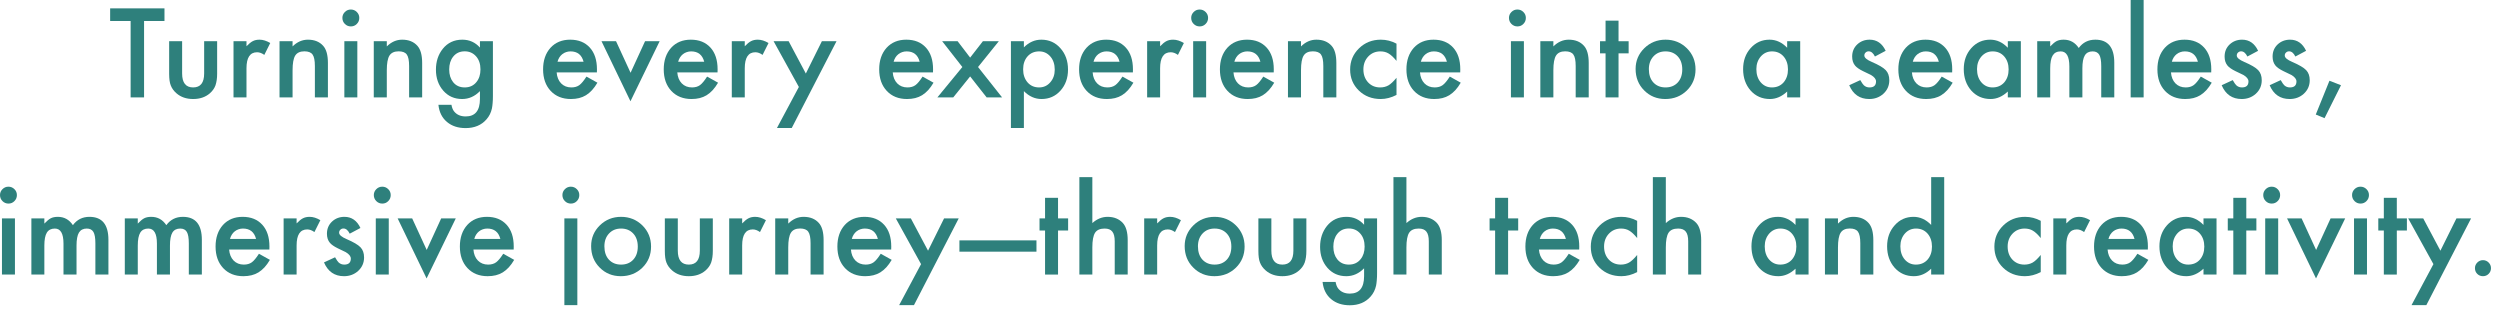 <?xml version="1.0" encoding="utf-8"?>
<svg xmlns="http://www.w3.org/2000/svg" fill="none" height="100%" overflow="visible" preserveAspectRatio="none" style="display: block;" viewBox="0 0 254 32" width="100%">
<g id="Turning every experience into a seamless, immersive journeythrough tech and creativity.">
<path d="M251.455 27.24C251.455 27.021 251.535 26.832 251.695 26.672C251.855 26.512 252.047 26.432 252.27 26.432C252.492 26.432 252.684 26.512 252.844 26.672C253.004 26.832 253.084 27.023 253.084 27.246C253.084 27.473 253.004 27.666 252.844 27.826C252.688 27.982 252.496 28.061 252.27 28.061C252.039 28.061 251.846 27.982 251.689 27.826C251.533 27.67 251.455 27.475 251.455 27.24Z" fill="#2E807C" id="Vector"/>
<path d="M247.236 26.836L244.67 22.189H246.199L247.945 25.471L249.574 22.189H251.062L246.516 31.002H245.01L247.236 26.836Z" fill="#2E807C" id="Vector_2"/>
<path d="M243.516 23.42V27.896H242.197V23.42H241.635V22.189H242.197V20.098H243.516V22.189H244.541V23.42H243.516Z" fill="#2E807C" id="Vector_3"/>
<path d="M240.486 22.189V27.896H239.168V22.189H240.486ZM238.969 19.816C238.969 19.586 239.053 19.387 239.221 19.219C239.389 19.051 239.59 18.967 239.824 18.967C240.062 18.967 240.266 19.051 240.434 19.219C240.602 19.383 240.686 19.584 240.686 19.822C240.686 20.061 240.602 20.264 240.434 20.432C240.27 20.6 240.068 20.684 239.83 20.684C239.592 20.684 239.389 20.6 239.221 20.432C239.053 20.264 238.969 20.059 238.969 19.816Z" fill="#2E807C" id="Vector_4"/>
<path d="M233.842 22.189L235.318 25.395L236.789 22.189H238.271L235.307 28.289L232.365 22.189H233.842Z" fill="#2E807C" id="Vector_5"/>
<path d="M231.463 22.189V27.896H230.145V22.189H231.463ZM229.945 19.816C229.945 19.586 230.029 19.387 230.197 19.219C230.365 19.051 230.566 18.967 230.801 18.967C231.039 18.967 231.242 19.051 231.41 19.219C231.578 19.383 231.662 19.584 231.662 19.822C231.662 20.061 231.578 20.264 231.41 20.432C231.246 20.6 231.045 20.684 230.807 20.684C230.568 20.684 230.365 20.6 230.197 20.432C230.029 20.264 229.945 20.059 229.945 19.816Z" fill="#2E807C" id="Vector_6"/>
<path d="M228.223 23.42V27.896H226.904V23.42H226.342V22.189H226.904V20.098H228.223V22.189H229.248V23.42H228.223Z" fill="#2E807C" id="Vector_7"/>
<path d="M223.875 22.189H225.199V27.896H223.875V27.299C223.332 27.807 222.748 28.061 222.123 28.061C221.334 28.061 220.682 27.775 220.166 27.205C219.654 26.623 219.398 25.896 219.398 25.025C219.398 24.17 219.654 23.457 220.166 22.887C220.678 22.316 221.318 22.031 222.088 22.031C222.752 22.031 223.348 22.305 223.875 22.852V22.189ZM220.746 25.025C220.746 25.572 220.893 26.018 221.186 26.361C221.486 26.709 221.865 26.883 222.322 26.883C222.811 26.883 223.205 26.715 223.506 26.379C223.807 26.031 223.957 25.59 223.957 25.055C223.957 24.52 223.807 24.078 223.506 23.73C223.205 23.391 222.814 23.221 222.334 23.221C221.881 23.221 221.502 23.393 221.197 23.736C220.896 24.084 220.746 24.514 220.746 25.025Z" fill="#2E807C" id="Vector_8"/>
<path d="M218.221 25.354H214.131C214.166 25.822 214.318 26.195 214.588 26.473C214.857 26.746 215.203 26.883 215.625 26.883C215.953 26.883 216.225 26.805 216.439 26.648C216.65 26.492 216.891 26.203 217.16 25.781L218.273 26.402C218.102 26.695 217.92 26.947 217.729 27.158C217.537 27.365 217.332 27.537 217.113 27.674C216.895 27.807 216.658 27.904 216.404 27.967C216.15 28.029 215.875 28.061 215.578 28.061C214.727 28.061 214.043 27.787 213.527 27.24C213.012 26.689 212.754 25.959 212.754 25.049C212.754 24.146 213.004 23.416 213.504 22.857C214.008 22.307 214.676 22.031 215.508 22.031C216.348 22.031 217.012 22.299 217.5 22.834C217.984 23.365 218.227 24.102 218.227 25.043L218.221 25.354ZM216.867 24.275C216.684 23.572 216.24 23.221 215.537 23.221C215.377 23.221 215.227 23.246 215.086 23.297C214.945 23.344 214.816 23.414 214.699 23.508C214.586 23.598 214.488 23.707 214.406 23.836C214.324 23.965 214.262 24.111 214.219 24.275H216.867Z" fill="#2E807C" id="Vector_9"/>
<path d="M208.617 22.189H209.936V22.699C210.178 22.445 210.393 22.271 210.58 22.178C210.771 22.08 210.998 22.031 211.26 22.031C211.607 22.031 211.971 22.145 212.35 22.371L211.746 23.578C211.496 23.398 211.252 23.309 211.014 23.309C210.295 23.309 209.936 23.852 209.936 24.938V27.896H208.617V22.189Z" fill="#2E807C" id="Vector_10"/>
<path d="M207.34 22.436V24.188C207.039 23.82 206.77 23.568 206.531 23.432C206.297 23.291 206.021 23.221 205.705 23.221C205.209 23.221 204.797 23.395 204.469 23.742C204.141 24.09 203.977 24.525 203.977 25.049C203.977 25.584 204.135 26.023 204.451 26.367C204.771 26.711 205.18 26.883 205.676 26.883C205.992 26.883 206.271 26.814 206.514 26.678C206.748 26.545 207.023 26.287 207.34 25.904V27.645C206.805 27.922 206.27 28.061 205.734 28.061C204.852 28.061 204.113 27.775 203.52 27.205C202.926 26.631 202.629 25.918 202.629 25.066C202.629 24.215 202.93 23.496 203.531 22.91C204.133 22.324 204.871 22.031 205.746 22.031C206.309 22.031 206.84 22.166 207.34 22.436Z" fill="#2E807C" id="Vector_11"/>
<path d="M196.207 18H197.531V27.896H196.207V27.299C195.688 27.807 195.1 28.061 194.443 28.061C193.662 28.061 193.014 27.775 192.498 27.205C191.986 26.623 191.73 25.896 191.73 25.025C191.73 24.174 191.986 23.463 192.498 22.893C193.006 22.318 193.645 22.031 194.414 22.031C195.082 22.031 195.68 22.305 196.207 22.852V18ZM193.078 25.025C193.078 25.572 193.225 26.018 193.518 26.361C193.818 26.709 194.197 26.883 194.654 26.883C195.143 26.883 195.537 26.715 195.838 26.379C196.139 26.031 196.289 25.59 196.289 25.055C196.289 24.52 196.139 24.078 195.838 23.73C195.537 23.391 195.146 23.221 194.666 23.221C194.213 23.221 193.834 23.393 193.529 23.736C193.229 24.084 193.078 24.514 193.078 25.025Z" fill="#2E807C" id="Vector_12"/>
<path d="M185.414 22.189H186.738V22.717C187.199 22.26 187.719 22.031 188.297 22.031C188.961 22.031 189.479 22.24 189.85 22.658C190.17 23.014 190.33 23.594 190.33 24.398V27.896H189.006V24.709C189.006 24.146 188.928 23.758 188.771 23.543C188.619 23.324 188.342 23.215 187.939 23.215C187.502 23.215 187.191 23.359 187.008 23.648C186.828 23.934 186.738 24.432 186.738 25.143V27.896H185.414V22.189Z" fill="#2E807C" id="Vector_13"/>
<path d="M182.426 22.189H183.75V27.896H182.426V27.299C181.883 27.807 181.299 28.061 180.674 28.061C179.885 28.061 179.232 27.775 178.717 27.205C178.205 26.623 177.949 25.896 177.949 25.025C177.949 24.17 178.205 23.457 178.717 22.887C179.229 22.316 179.869 22.031 180.639 22.031C181.303 22.031 181.898 22.305 182.426 22.852V22.189ZM179.297 25.025C179.297 25.572 179.443 26.018 179.736 26.361C180.037 26.709 180.416 26.883 180.873 26.883C181.361 26.883 181.756 26.715 182.057 26.379C182.357 26.031 182.508 25.59 182.508 25.055C182.508 24.52 182.357 24.078 182.057 23.73C181.756 23.391 181.365 23.221 180.885 23.221C180.432 23.221 180.053 23.393 179.748 23.736C179.447 24.084 179.297 24.514 179.297 25.025Z" fill="#2E807C" id="Vector_14"/>
<path d="M167.93 18H169.248V22.664C169.717 22.242 170.234 22.031 170.801 22.031C171.445 22.031 171.961 22.24 172.348 22.658C172.676 23.021 172.84 23.602 172.84 24.398V27.896H171.521V24.521C171.521 24.064 171.439 23.734 171.275 23.531C171.115 23.324 170.855 23.221 170.496 23.221C170.035 23.221 169.711 23.363 169.523 23.648C169.34 23.938 169.248 24.434 169.248 25.137V27.896H167.93V18Z" fill="#2E807C" id="Vector_15"/>
<path d="M166.336 22.436V24.188C166.035 23.82 165.766 23.568 165.527 23.432C165.293 23.291 165.018 23.221 164.701 23.221C164.205 23.221 163.793 23.395 163.465 23.742C163.137 24.09 162.973 24.525 162.973 25.049C162.973 25.584 163.131 26.023 163.447 26.367C163.768 26.711 164.176 26.883 164.672 26.883C164.988 26.883 165.268 26.814 165.51 26.678C165.744 26.545 166.02 26.287 166.336 25.904V27.645C165.801 27.922 165.266 28.061 164.73 28.061C163.848 28.061 163.109 27.775 162.516 27.205C161.922 26.631 161.625 25.918 161.625 25.066C161.625 24.215 161.926 23.496 162.527 22.91C163.129 22.324 163.867 22.031 164.742 22.031C165.305 22.031 165.836 22.166 166.336 22.436Z" fill="#2E807C" id="Vector_16"/>
<path d="M160.447 25.354H156.357C156.393 25.822 156.545 26.195 156.814 26.473C157.084 26.746 157.43 26.883 157.852 26.883C158.18 26.883 158.451 26.805 158.666 26.648C158.877 26.492 159.117 26.203 159.387 25.781L160.5 26.402C160.328 26.695 160.146 26.947 159.955 27.158C159.764 27.365 159.559 27.537 159.34 27.674C159.121 27.807 158.885 27.904 158.631 27.967C158.377 28.029 158.102 28.061 157.805 28.061C156.953 28.061 156.27 27.787 155.754 27.24C155.238 26.689 154.98 25.959 154.98 25.049C154.98 24.146 155.23 23.416 155.73 22.857C156.234 22.307 156.902 22.031 157.734 22.031C158.574 22.031 159.238 22.299 159.727 22.834C160.211 23.365 160.453 24.102 160.453 25.043L160.447 25.354ZM159.094 24.275C158.91 23.572 158.467 23.221 157.764 23.221C157.604 23.221 157.453 23.246 157.312 23.297C157.172 23.344 157.043 23.414 156.926 23.508C156.812 23.598 156.715 23.707 156.633 23.836C156.551 23.965 156.488 24.111 156.445 24.275H159.094Z" fill="#2E807C" id="Vector_17"/>
<path d="M153.223 23.42V27.896H151.904V23.42H151.342V22.189H151.904V20.098H153.223V22.189H154.248V23.42H153.223Z" fill="#2E807C" id="Vector_18"/>
<path d="M141.574 18H142.893V22.664C143.361 22.242 143.879 22.031 144.445 22.031C145.09 22.031 145.605 22.24 145.992 22.658C146.32 23.021 146.484 23.602 146.484 24.398V27.896H145.166V24.521C145.166 24.064 145.084 23.734 144.92 23.531C144.76 23.324 144.5 23.221 144.141 23.221C143.68 23.221 143.355 23.363 143.168 23.648C142.984 23.938 142.893 24.434 142.893 25.137V27.896H141.574V18Z" fill="#2E807C" id="Vector_19"/>
<path d="M139.91 27.762C139.91 28.031 139.9 28.268 139.881 28.471C139.865 28.678 139.842 28.859 139.811 29.016C139.717 29.445 139.533 29.814 139.26 30.123C138.744 30.717 138.035 31.014 137.133 31.014C136.371 31.014 135.744 30.809 135.252 30.398C134.744 29.977 134.451 29.393 134.373 28.646H135.697C135.748 28.928 135.832 29.145 135.949 29.297C136.223 29.652 136.621 29.83 137.145 29.83C138.109 29.83 138.592 29.238 138.592 28.055V27.258C138.068 27.793 137.465 28.061 136.781 28.061C136.004 28.061 135.367 27.779 134.871 27.217C134.371 26.646 134.121 25.934 134.121 25.078C134.121 24.246 134.354 23.539 134.818 22.957C135.318 22.34 135.979 22.031 136.799 22.031C137.518 22.031 138.115 22.299 138.592 22.834V22.189H139.91V27.762ZM138.645 25.055C138.645 24.5 138.496 24.057 138.199 23.725C137.898 23.385 137.514 23.215 137.045 23.215C136.545 23.215 136.15 23.4 135.861 23.771C135.6 24.104 135.469 24.533 135.469 25.061C135.469 25.58 135.6 26.006 135.861 26.338C136.146 26.701 136.541 26.883 137.045 26.883C137.549 26.883 137.947 26.699 138.24 26.332C138.51 26 138.645 25.574 138.645 25.055Z" fill="#2E807C" id="Vector_20"/>
<path d="M129.17 22.189V25.465C129.17 26.41 129.543 26.883 130.289 26.883C131.035 26.883 131.408 26.41 131.408 25.465V22.189H132.727V25.494C132.727 25.951 132.67 26.346 132.557 26.678C132.447 26.975 132.258 27.242 131.988 27.48C131.543 27.867 130.977 28.061 130.289 28.061C129.605 28.061 129.041 27.867 128.596 27.48C128.322 27.242 128.129 26.975 128.016 26.678C127.906 26.412 127.852 26.018 127.852 25.494V22.189H129.17Z" fill="#2E807C" id="Vector_21"/>
<path d="M120.363 25.002C120.363 24.178 120.658 23.477 121.248 22.898C121.838 22.32 122.557 22.031 123.404 22.031C124.256 22.031 124.979 22.322 125.572 22.904C126.158 23.486 126.451 24.201 126.451 25.049C126.451 25.904 126.156 26.621 125.566 27.199C124.973 27.773 124.244 28.061 123.381 28.061C122.525 28.061 121.809 27.768 121.23 27.182C120.652 26.604 120.363 25.877 120.363 25.002ZM121.711 25.025C121.711 25.596 121.863 26.047 122.168 26.379C122.48 26.715 122.893 26.883 123.404 26.883C123.92 26.883 124.332 26.717 124.641 26.385C124.949 26.053 125.104 25.609 125.104 25.055C125.104 24.5 124.949 24.057 124.641 23.725C124.328 23.389 123.916 23.221 123.404 23.221C122.9 23.221 122.492 23.389 122.18 23.725C121.867 24.061 121.711 24.494 121.711 25.025Z" fill="#2E807C" id="Vector_22"/>
<path d="M116.25 22.189H117.568V22.699C117.811 22.445 118.025 22.271 118.213 22.178C118.404 22.08 118.631 22.031 118.893 22.031C119.24 22.031 119.604 22.145 119.982 22.371L119.379 23.578C119.129 23.398 118.885 23.309 118.646 23.309C117.928 23.309 117.568 23.852 117.568 24.938V27.896H116.25V22.189Z" fill="#2E807C" id="Vector_23"/>
<path d="M109.664 18H110.982V22.664C111.451 22.242 111.969 22.031 112.535 22.031C113.18 22.031 113.695 22.24 114.082 22.658C114.41 23.021 114.574 23.602 114.574 24.398V27.896H113.256V24.521C113.256 24.064 113.174 23.734 113.01 23.531C112.85 23.324 112.59 23.221 112.23 23.221C111.77 23.221 111.445 23.363 111.258 23.648C111.074 23.938 110.982 24.434 110.982 25.137V27.896H109.664V18Z" fill="#2E807C" id="Vector_24"/>
<path d="M107.496 23.42V27.896H106.178V23.42H105.615V22.189H106.178V20.098H107.496V22.189H108.521V23.42H107.496Z" fill="#2E807C" id="Vector_25"/>
<path d="M97.477 24.422H105.305V25.57H97.477V24.422Z" fill="#2E807C" id="Vector_26"/>
<path d="M93.58 26.836L91.014 22.189H92.543L94.289 25.471L95.918 22.189H97.406L92.859 31.002H91.353L93.58 26.836Z" fill="#2E807C" id="Vector_27"/>
<path d="M90.545 25.354H86.455C86.49 25.822 86.643 26.195 86.912 26.473C87.182 26.746 87.527 26.883 87.949 26.883C88.277 26.883 88.549 26.805 88.764 26.648C88.975 26.492 89.215 26.203 89.484 25.781L90.598 26.402C90.426 26.695 90.244 26.947 90.053 27.158C89.861 27.365 89.656 27.537 89.438 27.674C89.219 27.807 88.982 27.904 88.728 27.967C88.475 28.029 88.199 28.061 87.902 28.061C87.051 28.061 86.367 27.787 85.852 27.24C85.336 26.689 85.078 25.959 85.078 25.049C85.078 24.146 85.328 23.416 85.828 22.857C86.332 22.307 87 22.031 87.832 22.031C88.672 22.031 89.336 22.299 89.824 22.834C90.309 23.365 90.551 24.102 90.551 25.043L90.545 25.354ZM89.191 24.275C89.008 23.572 88.564 23.221 87.861 23.221C87.701 23.221 87.551 23.246 87.41 23.297C87.269 23.344 87.141 23.414 87.023 23.508C86.91 23.598 86.812 23.707 86.731 23.836C86.648 23.965 86.586 24.111 86.543 24.275H89.191Z" fill="#2E807C" id="Vector_28"/>
<path d="M78.762 22.189H80.086V22.717C80.547 22.26 81.066 22.031 81.644 22.031C82.309 22.031 82.826 22.24 83.197 22.658C83.518 23.014 83.678 23.594 83.678 24.398V27.896H82.353V24.709C82.353 24.146 82.275 23.758 82.119 23.543C81.967 23.324 81.689 23.215 81.287 23.215C80.85 23.215 80.539 23.359 80.356 23.648C80.176 23.934 80.086 24.432 80.086 25.143V27.896H78.762V22.189Z" fill="#2E807C" id="Vector_29"/>
<path d="M74.086 22.189H75.404V22.699C75.647 22.445 75.861 22.271 76.049 22.178C76.24 22.08 76.467 22.031 76.728 22.031C77.076 22.031 77.439 22.145 77.818 22.371L77.215 23.578C76.965 23.398 76.721 23.309 76.482 23.309C75.764 23.309 75.404 23.852 75.404 24.938V27.896H74.086V22.189Z" fill="#2E807C" id="Vector_30"/>
<path d="M68.865 22.189V25.465C68.865 26.41 69.238 26.883 69.984 26.883C70.731 26.883 71.103 26.41 71.103 25.465V22.189H72.422V25.494C72.422 25.951 72.365 26.346 72.252 26.678C72.143 26.975 71.953 27.242 71.684 27.48C71.238 27.867 70.672 28.061 69.984 28.061C69.301 28.061 68.736 27.867 68.291 27.48C68.018 27.242 67.824 26.975 67.711 26.678C67.602 26.412 67.547 26.018 67.547 25.494V22.189H68.865Z" fill="#2E807C" id="Vector_31"/>
<path d="M60.059 25.002C60.059 24.178 60.353 23.477 60.943 22.898C61.533 22.32 62.252 22.031 63.1 22.031C63.951 22.031 64.674 22.322 65.268 22.904C65.853 23.486 66.147 24.201 66.147 25.049C66.147 25.904 65.852 26.621 65.262 27.199C64.668 27.773 63.94 28.061 63.076 28.061C62.221 28.061 61.504 27.768 60.926 27.182C60.348 26.604 60.059 25.877 60.059 25.002ZM61.406 25.025C61.406 25.596 61.559 26.047 61.863 26.379C62.176 26.715 62.588 26.883 63.1 26.883C63.615 26.883 64.027 26.717 64.336 26.385C64.644 26.053 64.799 25.609 64.799 25.055C64.799 24.5 64.644 24.057 64.336 23.725C64.023 23.389 63.611 23.221 63.1 23.221C62.596 23.221 62.188 23.389 61.875 23.725C61.562 24.061 61.406 24.494 61.406 25.025Z" fill="#2E807C" id="Vector_32"/>
<path d="M58.658 22.189V31.002H57.34V22.189H58.658ZM57.141 19.816C57.141 19.586 57.225 19.387 57.393 19.219C57.56 19.051 57.762 18.967 57.996 18.967C58.234 18.967 58.438 19.051 58.605 19.219C58.773 19.383 58.857 19.584 58.857 19.822C58.857 20.061 58.773 20.264 58.605 20.432C58.441 20.6 58.24 20.684 58.002 20.684C57.764 20.684 57.56 20.6 57.393 20.432C57.225 20.264 57.141 20.059 57.141 19.816Z" fill="#2E807C" id="Vector_33"/>
<path d="M52.19 25.354H48.1C48.135 25.822 48.287 26.195 48.557 26.473C48.826 26.746 49.172 26.883 49.594 26.883C49.922 26.883 50.193 26.805 50.408 26.648C50.619 26.492 50.859 26.203 51.129 25.781L52.242 26.402C52.07 26.695 51.889 26.947 51.697 27.158C51.506 27.365 51.301 27.537 51.082 27.674C50.863 27.807 50.627 27.904 50.373 27.967C50.119 28.029 49.844 28.061 49.547 28.061C48.695 28.061 48.012 27.787 47.496 27.24C46.98 26.689 46.723 25.959 46.723 25.049C46.723 24.146 46.973 23.416 47.473 22.857C47.977 22.307 48.645 22.031 49.477 22.031C50.316 22.031 50.98 22.299 51.469 22.834C51.953 23.365 52.195 24.102 52.195 25.043L52.19 25.354ZM50.836 24.275C50.652 23.572 50.209 23.221 49.506 23.221C49.346 23.221 49.195 23.246 49.055 23.297C48.914 23.344 48.785 23.414 48.668 23.508C48.555 23.598 48.457 23.707 48.375 23.836C48.293 23.965 48.23 24.111 48.188 24.275H50.836Z" fill="#2E807C" id="Vector_34"/>
<path d="M41.877 22.189L43.353 25.395L44.824 22.189H46.307L43.342 28.289L40.4 22.189H41.877Z" fill="#2E807C" id="Vector_35"/>
<path d="M39.498 22.189V27.896H38.18V22.189H39.498ZM37.98 19.816C37.98 19.586 38.065 19.387 38.232 19.219C38.4 19.051 38.602 18.967 38.836 18.967C39.074 18.967 39.277 19.051 39.445 19.219C39.613 19.383 39.697 19.584 39.697 19.822C39.697 20.061 39.613 20.264 39.445 20.432C39.281 20.6 39.08 20.684 38.842 20.684C38.603 20.684 38.4 20.6 38.232 20.432C38.065 20.264 37.98 20.059 37.98 19.816Z" fill="#2E807C" id="Vector_36"/>
<path d="M36.621 23.162L35.531 23.742C35.359 23.391 35.147 23.215 34.893 23.215C34.772 23.215 34.668 23.256 34.582 23.338C34.496 23.416 34.453 23.518 34.453 23.643C34.453 23.861 34.707 24.078 35.215 24.293C35.914 24.594 36.385 24.871 36.627 25.125C36.869 25.379 36.99 25.721 36.99 26.15C36.99 26.701 36.787 27.162 36.381 27.533C35.986 27.885 35.51 28.061 34.951 28.061C33.994 28.061 33.316 27.594 32.918 26.66L34.043 26.139C34.199 26.412 34.318 26.586 34.4 26.66C34.56 26.809 34.752 26.883 34.975 26.883C35.42 26.883 35.643 26.68 35.643 26.273C35.643 26.039 35.471 25.82 35.127 25.617C34.994 25.551 34.861 25.486 34.728 25.424C34.596 25.361 34.461 25.297 34.324 25.23C33.941 25.043 33.672 24.855 33.516 24.668C33.316 24.43 33.217 24.123 33.217 23.748C33.217 23.252 33.387 22.842 33.727 22.518C34.074 22.193 34.496 22.031 34.992 22.031C35.723 22.031 36.266 22.408 36.621 23.162Z" fill="#2E807C" id="Vector_37"/>
<path d="M28.816 22.189H30.135V22.699C30.377 22.445 30.592 22.271 30.779 22.178C30.971 22.08 31.197 22.031 31.459 22.031C31.807 22.031 32.17 22.145 32.549 22.371L31.945 23.578C31.695 23.398 31.451 23.309 31.213 23.309C30.494 23.309 30.135 23.852 30.135 24.938V27.896H28.816V22.189Z" fill="#2E807C" id="Vector_38"/>
<path d="M27.369 25.354H23.279C23.314 25.822 23.467 26.195 23.736 26.473C24.006 26.746 24.352 26.883 24.773 26.883C25.102 26.883 25.373 26.805 25.588 26.648C25.799 26.492 26.039 26.203 26.309 25.781L27.422 26.402C27.25 26.695 27.068 26.947 26.877 27.158C26.686 27.365 26.48 27.537 26.262 27.674C26.043 27.807 25.807 27.904 25.553 27.967C25.299 28.029 25.023 28.061 24.727 28.061C23.875 28.061 23.191 27.787 22.676 27.24C22.16 26.689 21.902 25.959 21.902 25.049C21.902 24.146 22.152 23.416 22.652 22.857C23.156 22.307 23.824 22.031 24.656 22.031C25.496 22.031 26.16 22.299 26.648 22.834C27.133 23.365 27.375 24.102 27.375 25.043L27.369 25.354ZM26.016 24.275C25.832 23.572 25.389 23.221 24.686 23.221C24.525 23.221 24.375 23.246 24.234 23.297C24.094 23.344 23.965 23.414 23.848 23.508C23.734 23.598 23.637 23.707 23.555 23.836C23.473 23.965 23.41 24.111 23.367 24.275H26.016Z" fill="#2E807C" id="Vector_39"/>
<path d="M12.68 22.189H13.998V22.717C14.252 22.451 14.469 22.271 14.648 22.178C14.84 22.08 15.08 22.031 15.369 22.031C16.014 22.031 16.523 22.312 16.898 22.875C17.312 22.312 17.873 22.031 18.58 22.031C19.865 22.031 20.508 22.811 20.508 24.369V27.896H19.184V24.727C19.184 24.18 19.117 23.793 18.984 23.566C18.848 23.336 18.623 23.221 18.311 23.221C17.947 23.221 17.682 23.357 17.514 23.631C17.35 23.904 17.268 24.344 17.268 24.949V27.896H15.943V24.744C15.943 23.729 15.65 23.221 15.065 23.221C14.693 23.221 14.422 23.359 14.25 23.637C14.082 23.914 13.998 24.352 13.998 24.949V27.896H12.68V22.189Z" fill="#2E807C" id="Vector_40"/>
<path d="M3.188 22.189H4.506V22.717C4.76 22.451 4.977 22.271 5.156 22.178C5.348 22.08 5.588 22.031 5.877 22.031C6.521 22.031 7.031 22.312 7.406 22.875C7.82 22.312 8.381 22.031 9.088 22.031C10.373 22.031 11.016 22.811 11.016 24.369V27.896H9.691V24.727C9.691 24.18 9.625 23.793 9.492 23.566C9.355 23.336 9.131 23.221 8.818 23.221C8.455 23.221 8.189 23.357 8.021 23.631C7.857 23.904 7.775 24.344 7.775 24.949V27.896H6.451V24.744C6.451 23.729 6.158 23.221 5.572 23.221C5.201 23.221 4.93 23.359 4.758 23.637C4.59 23.914 4.506 24.352 4.506 24.949V27.896H3.188V22.189Z" fill="#2E807C" id="Vector_41"/>
<path d="M1.518 22.189V27.896H0.199V22.189H1.518ZM0 19.816C0 19.586 0.084 19.387 0.252 19.219C0.42 19.051 0.621 18.967 0.855 18.967C1.094 18.967 1.297 19.051 1.465 19.219C1.633 19.383 1.717 19.584 1.717 19.822C1.717 20.061 1.633 20.264 1.465 20.432C1.301 20.6 1.1 20.684 0.861 20.684C0.623 20.684 0.42 20.6 0.252 20.432C0.084 20.264 0 20.059 0 19.816Z" fill="#2E807C" id="Vector_42"/>
<path d="M236.672 8.203L237.844 8.66L236.174 12.006L235.283 11.637L236.672 8.203Z" fill="#2E807C" id="Vector_43"/>
<path d="M234.299 5.162L233.209 5.742C233.037 5.391 232.824 5.215 232.57 5.215C232.449 5.215 232.346 5.256 232.26 5.338C232.174 5.416 232.131 5.518 232.131 5.643C232.131 5.861 232.385 6.078 232.893 6.293C233.592 6.594 234.062 6.871 234.305 7.125C234.547 7.379 234.668 7.721 234.668 8.15C234.668 8.701 234.465 9.162 234.059 9.533C233.664 9.885 233.188 10.06 232.629 10.06C231.672 10.06 230.994 9.594 230.596 8.66L231.721 8.139C231.877 8.412 231.996 8.586 232.078 8.66C232.238 8.809 232.43 8.883 232.652 8.883C233.098 8.883 233.32 8.68 233.32 8.273C233.32 8.039 233.148 7.82 232.805 7.617C232.672 7.551 232.539 7.486 232.406 7.424C232.273 7.361 232.139 7.297 232.002 7.23C231.619 7.043 231.35 6.855 231.193 6.668C230.994 6.43 230.895 6.123 230.895 5.748C230.895 5.252 231.064 4.842 231.404 4.518C231.752 4.193 232.174 4.031 232.67 4.031C233.4 4.031 233.943 4.408 234.299 5.162Z" fill="#2E807C" id="Vector_44"/>
<path d="M229.424 5.162L228.334 5.742C228.162 5.391 227.949 5.215 227.695 5.215C227.574 5.215 227.471 5.256 227.385 5.338C227.299 5.416 227.256 5.518 227.256 5.643C227.256 5.861 227.51 6.078 228.018 6.293C228.717 6.594 229.188 6.871 229.43 7.125C229.672 7.379 229.793 7.721 229.793 8.15C229.793 8.701 229.59 9.162 229.184 9.533C228.789 9.885 228.312 10.06 227.754 10.06C226.797 10.06 226.119 9.594 225.721 8.66L226.846 8.139C227.002 8.412 227.121 8.586 227.203 8.66C227.363 8.809 227.555 8.883 227.777 8.883C228.223 8.883 228.445 8.68 228.445 8.273C228.445 8.039 228.273 7.82 227.93 7.617C227.797 7.551 227.664 7.486 227.531 7.424C227.398 7.361 227.264 7.297 227.127 7.23C226.744 7.043 226.475 6.855 226.318 6.668C226.119 6.43 226.02 6.123 226.02 5.748C226.02 5.252 226.189 4.842 226.529 4.518C226.877 4.193 227.299 4.031 227.795 4.031C228.525 4.031 229.068 4.408 229.424 5.162Z" fill="#2E807C" id="Vector_45"/>
<path d="M224.66 7.354H220.57C220.605 7.822 220.758 8.195 221.027 8.473C221.297 8.746 221.643 8.883 222.064 8.883C222.393 8.883 222.664 8.805 222.879 8.648C223.09 8.492 223.33 8.203 223.6 7.781L224.713 8.402C224.541 8.695 224.359 8.947 224.168 9.158C223.977 9.365 223.771 9.537 223.553 9.674C223.334 9.807 223.098 9.904 222.844 9.967C222.59 10.029 222.314 10.06 222.018 10.06C221.166 10.06 220.482 9.787 219.967 9.24C219.451 8.689 219.193 7.959 219.193 7.049C219.193 6.146 219.443 5.416 219.943 4.857C220.447 4.307 221.115 4.031 221.947 4.031C222.787 4.031 223.451 4.299 223.939 4.834C224.424 5.365 224.666 6.102 224.666 7.043L224.66 7.354ZM223.307 6.275C223.123 5.572 222.68 5.221 221.977 5.221C221.816 5.221 221.666 5.246 221.525 5.297C221.385 5.344 221.256 5.414 221.139 5.508C221.025 5.598 220.928 5.707 220.846 5.836C220.764 5.965 220.701 6.111 220.658 6.275H223.307Z" fill="#2E807C" id="Vector_46"/>
<path d="M217.793 0V9.896H216.475V0H217.793Z" fill="#2E807C" id="Vector_47"/>
<path d="M206.982 4.189H208.301V4.717C208.555 4.451 208.771 4.271 208.951 4.178C209.143 4.08 209.383 4.031 209.672 4.031C210.316 4.031 210.826 4.312 211.201 4.875C211.615 4.312 212.176 4.031 212.883 4.031C214.168 4.031 214.811 4.811 214.811 6.369V9.896H213.486V6.727C213.486 6.18 213.42 5.793 213.287 5.566C213.15 5.336 212.926 5.221 212.613 5.221C212.25 5.221 211.984 5.357 211.816 5.631C211.652 5.904 211.57 6.344 211.57 6.949V9.896H210.246V6.744C210.246 5.729 209.953 5.221 209.367 5.221C208.996 5.221 208.725 5.359 208.553 5.637C208.385 5.914 208.301 6.352 208.301 6.949V9.896H206.982V4.189Z" fill="#2E807C" id="Vector_48"/>
<path d="M203.994 4.189H205.318V9.896H203.994V9.299C203.451 9.807 202.867 10.06 202.242 10.06C201.453 10.06 200.801 9.775 200.285 9.205C199.773 8.623 199.518 7.896 199.518 7.025C199.518 6.17 199.773 5.457 200.285 4.887C200.797 4.316 201.438 4.031 202.207 4.031C202.871 4.031 203.467 4.305 203.994 4.852V4.189ZM200.865 7.025C200.865 7.572 201.012 8.018 201.305 8.361C201.605 8.709 201.984 8.883 202.441 8.883C202.93 8.883 203.324 8.715 203.625 8.379C203.926 8.031 204.076 7.59 204.076 7.055C204.076 6.52 203.926 6.078 203.625 5.73C203.324 5.391 202.934 5.221 202.453 5.221C202 5.221 201.621 5.393 201.316 5.736C201.016 6.084 200.865 6.514 200.865 7.025Z" fill="#2E807C" id="Vector_49"/>
<path d="M198.34 7.354H194.25C194.285 7.822 194.438 8.195 194.707 8.473C194.977 8.746 195.322 8.883 195.744 8.883C196.072 8.883 196.344 8.805 196.559 8.648C196.77 8.492 197.01 8.203 197.279 7.781L198.393 8.402C198.221 8.695 198.039 8.947 197.848 9.158C197.656 9.365 197.451 9.537 197.232 9.674C197.014 9.807 196.777 9.904 196.523 9.967C196.27 10.029 195.994 10.06 195.697 10.06C194.846 10.06 194.162 9.787 193.646 9.24C193.131 8.689 192.873 7.959 192.873 7.049C192.873 6.146 193.123 5.416 193.623 4.857C194.127 4.307 194.795 4.031 195.627 4.031C196.467 4.031 197.131 4.299 197.619 4.834C198.104 5.365 198.346 6.102 198.346 7.043L198.34 7.354ZM196.986 6.275C196.803 5.572 196.359 5.221 195.656 5.221C195.496 5.221 195.346 5.246 195.205 5.297C195.064 5.344 194.936 5.414 194.818 5.508C194.705 5.598 194.607 5.707 194.525 5.836C194.443 5.965 194.381 6.111 194.338 6.275H196.986Z" fill="#2E807C" id="Vector_50"/>
<path d="M191.584 5.162L190.494 5.742C190.322 5.391 190.109 5.215 189.855 5.215C189.734 5.215 189.631 5.256 189.545 5.338C189.459 5.416 189.416 5.518 189.416 5.643C189.416 5.861 189.67 6.078 190.178 6.293C190.877 6.594 191.348 6.871 191.59 7.125C191.832 7.379 191.953 7.721 191.953 8.15C191.953 8.701 191.75 9.162 191.344 9.533C190.949 9.885 190.473 10.06 189.914 10.06C188.957 10.06 188.279 9.594 187.881 8.66L189.006 8.139C189.162 8.412 189.281 8.586 189.363 8.66C189.523 8.809 189.715 8.883 189.938 8.883C190.383 8.883 190.605 8.68 190.605 8.273C190.605 8.039 190.434 7.82 190.09 7.617C189.957 7.551 189.824 7.486 189.691 7.424C189.559 7.361 189.424 7.297 189.287 7.23C188.904 7.043 188.635 6.855 188.479 6.668C188.279 6.43 188.18 6.123 188.18 5.748C188.18 5.252 188.35 4.842 188.689 4.518C189.037 4.193 189.459 4.031 189.955 4.031C190.686 4.031 191.229 4.408 191.584 5.162Z" fill="#2E807C" id="Vector_51"/>
<path d="M181.576 4.189H182.9V9.896H181.576V9.299C181.033 9.807 180.449 10.06 179.824 10.06C179.035 10.06 178.383 9.775 177.867 9.205C177.355 8.623 177.1 7.896 177.1 7.025C177.1 6.17 177.355 5.457 177.867 4.887C178.379 4.316 179.02 4.031 179.789 4.031C180.453 4.031 181.049 4.305 181.576 4.852V4.189ZM178.447 7.025C178.447 7.572 178.594 8.018 178.887 8.361C179.188 8.709 179.566 8.883 180.023 8.883C180.512 8.883 180.906 8.715 181.207 8.379C181.508 8.031 181.658 7.59 181.658 7.055C181.658 6.52 181.508 6.078 181.207 5.73C180.906 5.391 180.516 5.221 180.035 5.221C179.582 5.221 179.203 5.393 178.898 5.736C178.598 6.084 178.447 6.514 178.447 7.025Z" fill="#2E807C" id="Vector_52"/>
<path d="M166.178 7.002C166.178 6.178 166.473 5.477 167.062 4.898C167.652 4.32 168.371 4.031 169.219 4.031C170.07 4.031 170.793 4.322 171.387 4.904C171.973 5.486 172.266 6.201 172.266 7.049C172.266 7.904 171.971 8.621 171.381 9.199C170.787 9.773 170.059 10.06 169.195 10.06C168.34 10.06 167.623 9.768 167.045 9.182C166.467 8.604 166.178 7.877 166.178 7.002ZM167.525 7.025C167.525 7.596 167.678 8.047 167.982 8.379C168.295 8.715 168.707 8.883 169.219 8.883C169.734 8.883 170.146 8.717 170.455 8.385C170.764 8.053 170.918 7.609 170.918 7.055C170.918 6.5 170.764 6.057 170.455 5.725C170.143 5.389 169.73 5.221 169.219 5.221C168.715 5.221 168.307 5.389 167.994 5.725C167.682 6.061 167.525 6.494 167.525 7.025Z" fill="#2E807C" id="Vector_53"/>
<path d="M164.443 5.42V9.896H163.125V5.42H162.562V4.189H163.125V2.098H164.443V4.189H165.469V5.42H164.443Z" fill="#2E807C" id="Vector_54"/>
<path d="M156.498 4.189H157.822V4.717C158.283 4.26 158.803 4.031 159.381 4.031C160.045 4.031 160.562 4.24 160.934 4.658C161.254 5.014 161.414 5.594 161.414 6.398V9.896H160.09V6.709C160.09 6.146 160.012 5.758 159.855 5.543C159.703 5.324 159.426 5.215 159.023 5.215C158.586 5.215 158.275 5.359 158.092 5.648C157.912 5.934 157.822 6.432 157.822 7.143V9.896H156.498V4.189Z" fill="#2E807C" id="Vector_55"/>
<path d="M154.828 4.189V9.896H153.51V4.189H154.828ZM153.311 1.816C153.311 1.586 153.395 1.387 153.562 1.219C153.73 1.051 153.932 0.967 154.166 0.967C154.404 0.967 154.607 1.051 154.775 1.219C154.943 1.383 155.027 1.584 155.027 1.822C155.027 2.061 154.943 2.264 154.775 2.432C154.611 2.6 154.41 2.684 154.172 2.684C153.934 2.684 153.73 2.6 153.562 2.432C153.395 2.264 153.311 2.059 153.311 1.816Z" fill="#2E807C" id="Vector_56"/>
<path d="M148.359 7.354H144.27C144.305 7.822 144.457 8.195 144.727 8.473C144.996 8.746 145.342 8.883 145.764 8.883C146.092 8.883 146.363 8.805 146.578 8.648C146.789 8.492 147.029 8.203 147.299 7.781L148.412 8.402C148.24 8.695 148.059 8.947 147.867 9.158C147.676 9.365 147.471 9.537 147.252 9.674C147.033 9.807 146.797 9.904 146.543 9.967C146.289 10.029 146.014 10.06 145.717 10.06C144.865 10.06 144.182 9.787 143.666 9.24C143.15 8.689 142.893 7.959 142.893 7.049C142.893 6.146 143.143 5.416 143.643 4.857C144.146 4.307 144.814 4.031 145.646 4.031C146.486 4.031 147.15 4.299 147.639 4.834C148.123 5.365 148.365 6.102 148.365 7.043L148.359 7.354ZM147.006 6.275C146.822 5.572 146.379 5.221 145.676 5.221C145.516 5.221 145.365 5.246 145.225 5.297C145.084 5.344 144.955 5.414 144.838 5.508C144.725 5.598 144.627 5.707 144.545 5.836C144.463 5.965 144.4 6.111 144.357 6.275H147.006Z" fill="#2E807C" id="Vector_57"/>
<path d="M141.885 4.436V6.188C141.584 5.82 141.314 5.568 141.076 5.432C140.842 5.291 140.566 5.221 140.25 5.221C139.754 5.221 139.342 5.395 139.014 5.742C138.686 6.09 138.521 6.525 138.521 7.049C138.521 7.584 138.68 8.023 138.996 8.367C139.316 8.711 139.725 8.883 140.221 8.883C140.537 8.883 140.816 8.814 141.059 8.678C141.293 8.545 141.568 8.287 141.885 7.904V9.645C141.35 9.922 140.814 10.06 140.279 10.06C139.396 10.06 138.658 9.775 138.064 9.205C137.471 8.631 137.174 7.918 137.174 7.066C137.174 6.215 137.475 5.496 138.076 4.91C138.678 4.324 139.416 4.031 140.291 4.031C140.854 4.031 141.385 4.166 141.885 4.436Z" fill="#2E807C" id="Vector_58"/>
<path d="M130.857 4.189H132.182V4.717C132.643 4.26 133.162 4.031 133.74 4.031C134.404 4.031 134.922 4.24 135.293 4.658C135.613 5.014 135.773 5.594 135.773 6.398V9.896H134.449V6.709C134.449 6.146 134.371 5.758 134.215 5.543C134.062 5.324 133.785 5.215 133.383 5.215C132.945 5.215 132.635 5.359 132.451 5.648C132.271 5.934 132.182 6.432 132.182 7.143V9.896H130.857V4.189Z" fill="#2E807C" id="Vector_59"/>
<path d="M129.41 7.354H125.32C125.355 7.822 125.508 8.195 125.777 8.473C126.047 8.746 126.393 8.883 126.814 8.883C127.143 8.883 127.414 8.805 127.629 8.648C127.84 8.492 128.08 8.203 128.35 7.781L129.463 8.402C129.291 8.695 129.109 8.947 128.918 9.158C128.727 9.365 128.521 9.537 128.303 9.674C128.084 9.807 127.848 9.904 127.594 9.967C127.34 10.029 127.064 10.06 126.768 10.06C125.916 10.06 125.232 9.787 124.717 9.24C124.201 8.689 123.943 7.959 123.943 7.049C123.943 6.146 124.193 5.416 124.693 4.857C125.197 4.307 125.865 4.031 126.697 4.031C127.537 4.031 128.201 4.299 128.689 4.834C129.174 5.365 129.416 6.102 129.416 7.043L129.41 7.354ZM128.057 6.275C127.873 5.572 127.43 5.221 126.727 5.221C126.566 5.221 126.416 5.246 126.275 5.297C126.135 5.344 126.006 5.414 125.889 5.508C125.775 5.598 125.678 5.707 125.596 5.836C125.514 5.965 125.451 6.111 125.408 6.275H128.057Z" fill="#2E807C" id="Vector_60"/>
<path d="M122.543 4.189V9.896H121.225V4.189H122.543ZM121.025 1.816C121.025 1.586 121.109 1.387 121.277 1.219C121.445 1.051 121.646 0.967 121.881 0.967C122.119 0.967 122.322 1.051 122.49 1.219C122.658 1.383 122.742 1.584 122.742 1.822C122.742 2.061 122.658 2.264 122.49 2.432C122.326 2.6 122.125 2.684 121.887 2.684C121.648 2.684 121.445 2.6 121.277 2.432C121.109 2.264 121.025 2.059 121.025 1.816Z" fill="#2E807C" id="Vector_61"/>
<path d="M116.549 4.189H117.867V4.699C118.109 4.445 118.324 4.271 118.512 4.178C118.703 4.08 118.93 4.031 119.191 4.031C119.539 4.031 119.902 4.145 120.281 4.371L119.678 5.578C119.428 5.398 119.184 5.309 118.945 5.309C118.227 5.309 117.867 5.852 117.867 6.938V9.896H116.549V4.189Z" fill="#2E807C" id="Vector_62"/>
<path d="M115.102 7.354H111.012C111.047 7.822 111.199 8.195 111.469 8.473C111.738 8.746 112.084 8.883 112.506 8.883C112.834 8.883 113.105 8.805 113.32 8.648C113.531 8.492 113.771 8.203 114.041 7.781L115.154 8.402C114.982 8.695 114.801 8.947 114.609 9.158C114.418 9.365 114.213 9.537 113.994 9.674C113.775 9.807 113.539 9.904 113.285 9.967C113.031 10.029 112.756 10.06 112.459 10.06C111.607 10.06 110.924 9.787 110.408 9.24C109.893 8.689 109.635 7.959 109.635 7.049C109.635 6.146 109.885 5.416 110.385 4.857C110.889 4.307 111.557 4.031 112.389 4.031C113.229 4.031 113.893 4.299 114.381 4.834C114.865 5.365 115.107 6.102 115.107 7.043L115.102 7.354ZM113.748 6.275C113.564 5.572 113.121 5.221 112.418 5.221C112.258 5.221 112.107 5.246 111.967 5.297C111.826 5.344 111.697 5.414 111.58 5.508C111.467 5.598 111.369 5.707 111.287 5.836C111.205 5.965 111.143 6.111 111.1 6.275H113.748Z" fill="#2E807C" id="Vector_63"/>
<path d="M104.027 13.002H102.709V4.189H104.027V4.811C104.547 4.291 105.137 4.031 105.797 4.031C106.582 4.031 107.229 4.32 107.736 4.898C108.252 5.473 108.51 6.197 108.51 7.072C108.51 7.928 108.254 8.641 107.742 9.211C107.234 9.777 106.594 10.06 105.82 10.06C105.152 10.06 104.555 9.793 104.027 9.258V13.002ZM107.162 7.078C107.162 6.531 107.014 6.086 106.717 5.742C106.416 5.395 106.037 5.221 105.58 5.221C105.096 5.221 104.703 5.389 104.402 5.725C104.102 6.061 103.951 6.502 103.951 7.049C103.951 7.584 104.102 8.025 104.402 8.373C104.699 8.713 105.09 8.883 105.574 8.883C106.031 8.883 106.408 8.711 106.705 8.367C107.01 8.023 107.162 7.594 107.162 7.078Z" fill="#2E807C" id="Vector_64"/>
<path d="M97.775 6.809L95.725 4.189H97.295L98.566 5.854L99.861 4.189H101.479L99.369 6.809L101.812 9.896H100.242L98.566 7.764L96.85 9.896H95.238L97.775 6.809Z" fill="#2E807C" id="Vector_65"/>
<path d="M94.793 7.354H90.703C90.738 7.822 90.891 8.195 91.16 8.473C91.43 8.746 91.775 8.883 92.197 8.883C92.525 8.883 92.797 8.805 93.012 8.648C93.223 8.492 93.463 8.203 93.732 7.781L94.846 8.402C94.674 8.695 94.492 8.947 94.301 9.158C94.109 9.365 93.904 9.537 93.686 9.674C93.467 9.807 93.231 9.904 92.977 9.967C92.723 10.029 92.447 10.06 92.15 10.06C91.299 10.06 90.615 9.787 90.1 9.24C89.584 8.689 89.326 7.959 89.326 7.049C89.326 6.146 89.576 5.416 90.076 4.857C90.58 4.307 91.248 4.031 92.08 4.031C92.92 4.031 93.584 4.299 94.072 4.834C94.557 5.365 94.799 6.102 94.799 7.043L94.793 7.354ZM93.439 6.275C93.256 5.572 92.812 5.221 92.109 5.221C91.949 5.221 91.799 5.246 91.658 5.297C91.518 5.344 91.389 5.414 91.272 5.508C91.158 5.598 91.061 5.707 90.978 5.836C90.897 5.965 90.834 6.111 90.791 6.275H93.439Z" fill="#2E807C" id="Vector_66"/>
<path d="M81.164 8.836L78.598 4.189H80.127L81.873 7.471L83.502 4.189H84.99L80.443 13.002H78.938L81.164 8.836Z" fill="#2E807C" id="Vector_67"/>
<path d="M74.35 4.189H75.668V4.699C75.91 4.445 76.125 4.271 76.312 4.178C76.504 4.08 76.731 4.031 76.992 4.031C77.34 4.031 77.703 4.145 78.082 4.371L77.478 5.578C77.228 5.398 76.984 5.309 76.746 5.309C76.027 5.309 75.668 5.852 75.668 6.938V9.896H74.35V4.189Z" fill="#2E807C" id="Vector_68"/>
<path d="M72.902 7.354H68.812C68.848 7.822 69 8.195 69.269 8.473C69.539 8.746 69.885 8.883 70.307 8.883C70.635 8.883 70.906 8.805 71.121 8.648C71.332 8.492 71.572 8.203 71.842 7.781L72.955 8.402C72.783 8.695 72.602 8.947 72.41 9.158C72.219 9.365 72.014 9.537 71.795 9.674C71.576 9.807 71.34 9.904 71.086 9.967C70.832 10.029 70.557 10.06 70.26 10.06C69.408 10.06 68.725 9.787 68.209 9.24C67.693 8.689 67.436 7.959 67.436 7.049C67.436 6.146 67.686 5.416 68.186 4.857C68.689 4.307 69.357 4.031 70.189 4.031C71.029 4.031 71.693 4.299 72.182 4.834C72.666 5.365 72.908 6.102 72.908 7.043L72.902 7.354ZM71.549 6.275C71.365 5.572 70.922 5.221 70.219 5.221C70.059 5.221 69.908 5.246 69.768 5.297C69.627 5.344 69.498 5.414 69.381 5.508C69.268 5.598 69.17 5.707 69.088 5.836C69.006 5.965 68.943 6.111 68.9 6.275H71.549Z" fill="#2E807C" id="Vector_69"/>
<path d="M62.59 4.189L64.066 7.395L65.537 4.189H67.019L64.055 10.289L61.113 4.189H62.59Z" fill="#2E807C" id="Vector_70"/>
<path d="M60.645 7.354H56.555C56.59 7.822 56.742 8.195 57.012 8.473C57.281 8.746 57.627 8.883 58.049 8.883C58.377 8.883 58.648 8.805 58.863 8.648C59.074 8.492 59.315 8.203 59.584 7.781L60.697 8.402C60.525 8.695 60.344 8.947 60.152 9.158C59.961 9.365 59.756 9.537 59.537 9.674C59.318 9.807 59.082 9.904 58.828 9.967C58.574 10.029 58.299 10.06 58.002 10.06C57.15 10.06 56.467 9.787 55.951 9.24C55.435 8.689 55.178 7.959 55.178 7.049C55.178 6.146 55.428 5.416 55.928 4.857C56.432 4.307 57.1 4.031 57.932 4.031C58.772 4.031 59.435 4.299 59.924 4.834C60.408 5.365 60.65 6.102 60.65 7.043L60.645 7.354ZM59.291 6.275C59.107 5.572 58.664 5.221 57.961 5.221C57.801 5.221 57.65 5.246 57.51 5.297C57.369 5.344 57.24 5.414 57.123 5.508C57.01 5.598 56.912 5.707 56.83 5.836C56.748 5.965 56.685 6.111 56.643 6.275H59.291Z" fill="#2E807C" id="Vector_71"/>
<path d="M50.08 9.762C50.08 10.031 50.07 10.268 50.051 10.471C50.035 10.678 50.012 10.859 49.98 11.016C49.887 11.445 49.703 11.815 49.43 12.123C48.914 12.717 48.205 13.014 47.303 13.014C46.541 13.014 45.914 12.809 45.422 12.398C44.914 11.977 44.621 11.393 44.543 10.646H45.867C45.918 10.928 46.002 11.145 46.119 11.297C46.393 11.652 46.791 11.83 47.315 11.83C48.279 11.83 48.762 11.238 48.762 10.055V9.258C48.238 9.793 47.635 10.06 46.951 10.06C46.174 10.06 45.537 9.779 45.041 9.217C44.541 8.646 44.291 7.934 44.291 7.078C44.291 6.246 44.523 5.539 44.988 4.957C45.488 4.34 46.148 4.031 46.969 4.031C47.688 4.031 48.285 4.299 48.762 4.834V4.189H50.08V9.762ZM48.815 7.055C48.815 6.5 48.666 6.057 48.369 5.725C48.068 5.385 47.684 5.215 47.215 5.215C46.715 5.215 46.32 5.4 46.031 5.771C45.77 6.104 45.639 6.533 45.639 7.061C45.639 7.58 45.77 8.006 46.031 8.338C46.316 8.701 46.711 8.883 47.215 8.883C47.719 8.883 48.117 8.699 48.41 8.332C48.68 8 48.815 7.574 48.815 7.055Z" fill="#2E807C" id="Vector_72"/>
<path d="M37.975 4.189H39.299V4.717C39.76 4.26 40.279 4.031 40.857 4.031C41.522 4.031 42.039 4.24 42.41 4.658C42.73 5.014 42.891 5.594 42.891 6.398V9.896H41.566V6.709C41.566 6.146 41.488 5.758 41.332 5.543C41.18 5.324 40.902 5.215 40.5 5.215C40.062 5.215 39.752 5.359 39.568 5.648C39.389 5.934 39.299 6.432 39.299 7.143V9.896H37.975V4.189Z" fill="#2E807C" id="Vector_73"/>
<path d="M36.305 4.189V9.896H34.986V4.189H36.305ZM34.787 1.816C34.787 1.586 34.871 1.387 35.039 1.219C35.207 1.051 35.408 0.967 35.643 0.967C35.881 0.967 36.084 1.051 36.252 1.219C36.42 1.383 36.504 1.584 36.504 1.822C36.504 2.061 36.42 2.264 36.252 2.432C36.088 2.6 35.887 2.684 35.648 2.684C35.41 2.684 35.207 2.6 35.039 2.432C34.871 2.264 34.787 2.059 34.787 1.816Z" fill="#2E807C" id="Vector_74"/>
<path d="M28.4 4.189H29.725V4.717C30.186 4.26 30.705 4.031 31.283 4.031C31.947 4.031 32.465 4.24 32.836 4.658C33.156 5.014 33.316 5.594 33.316 6.398V9.896H31.992V6.709C31.992 6.146 31.914 5.758 31.758 5.543C31.605 5.324 31.328 5.215 30.926 5.215C30.488 5.215 30.178 5.359 29.994 5.648C29.814 5.934 29.725 6.432 29.725 7.143V9.896H28.4V4.189Z" fill="#2E807C" id="Vector_75"/>
<path d="M23.725 4.189H25.043V4.699C25.285 4.445 25.5 4.271 25.688 4.178C25.879 4.08 26.105 4.031 26.367 4.031C26.715 4.031 27.078 4.145 27.457 4.371L26.854 5.578C26.604 5.398 26.359 5.309 26.121 5.309C25.402 5.309 25.043 5.852 25.043 6.938V9.896H23.725V4.189Z" fill="#2E807C" id="Vector_76"/>
<path d="M18.504 4.189V7.465C18.504 8.41 18.877 8.883 19.623 8.883C20.369 8.883 20.742 8.41 20.742 7.465V4.189H22.061V7.494C22.061 7.951 22.004 8.346 21.891 8.678C21.781 8.975 21.592 9.242 21.322 9.48C20.877 9.867 20.311 10.06 19.623 10.06C18.939 10.06 18.375 9.867 17.93 9.48C17.656 9.242 17.463 8.975 17.35 8.678C17.24 8.412 17.186 8.018 17.186 7.494V4.189H18.504Z" fill="#2E807C" id="Vector_77"/>
<path d="M14.637 2.133V9.896H13.271V2.133H11.191V0.85H16.711V2.133H14.637Z" fill="#2E807C" id="Vector_78"/>
</g>
</svg>